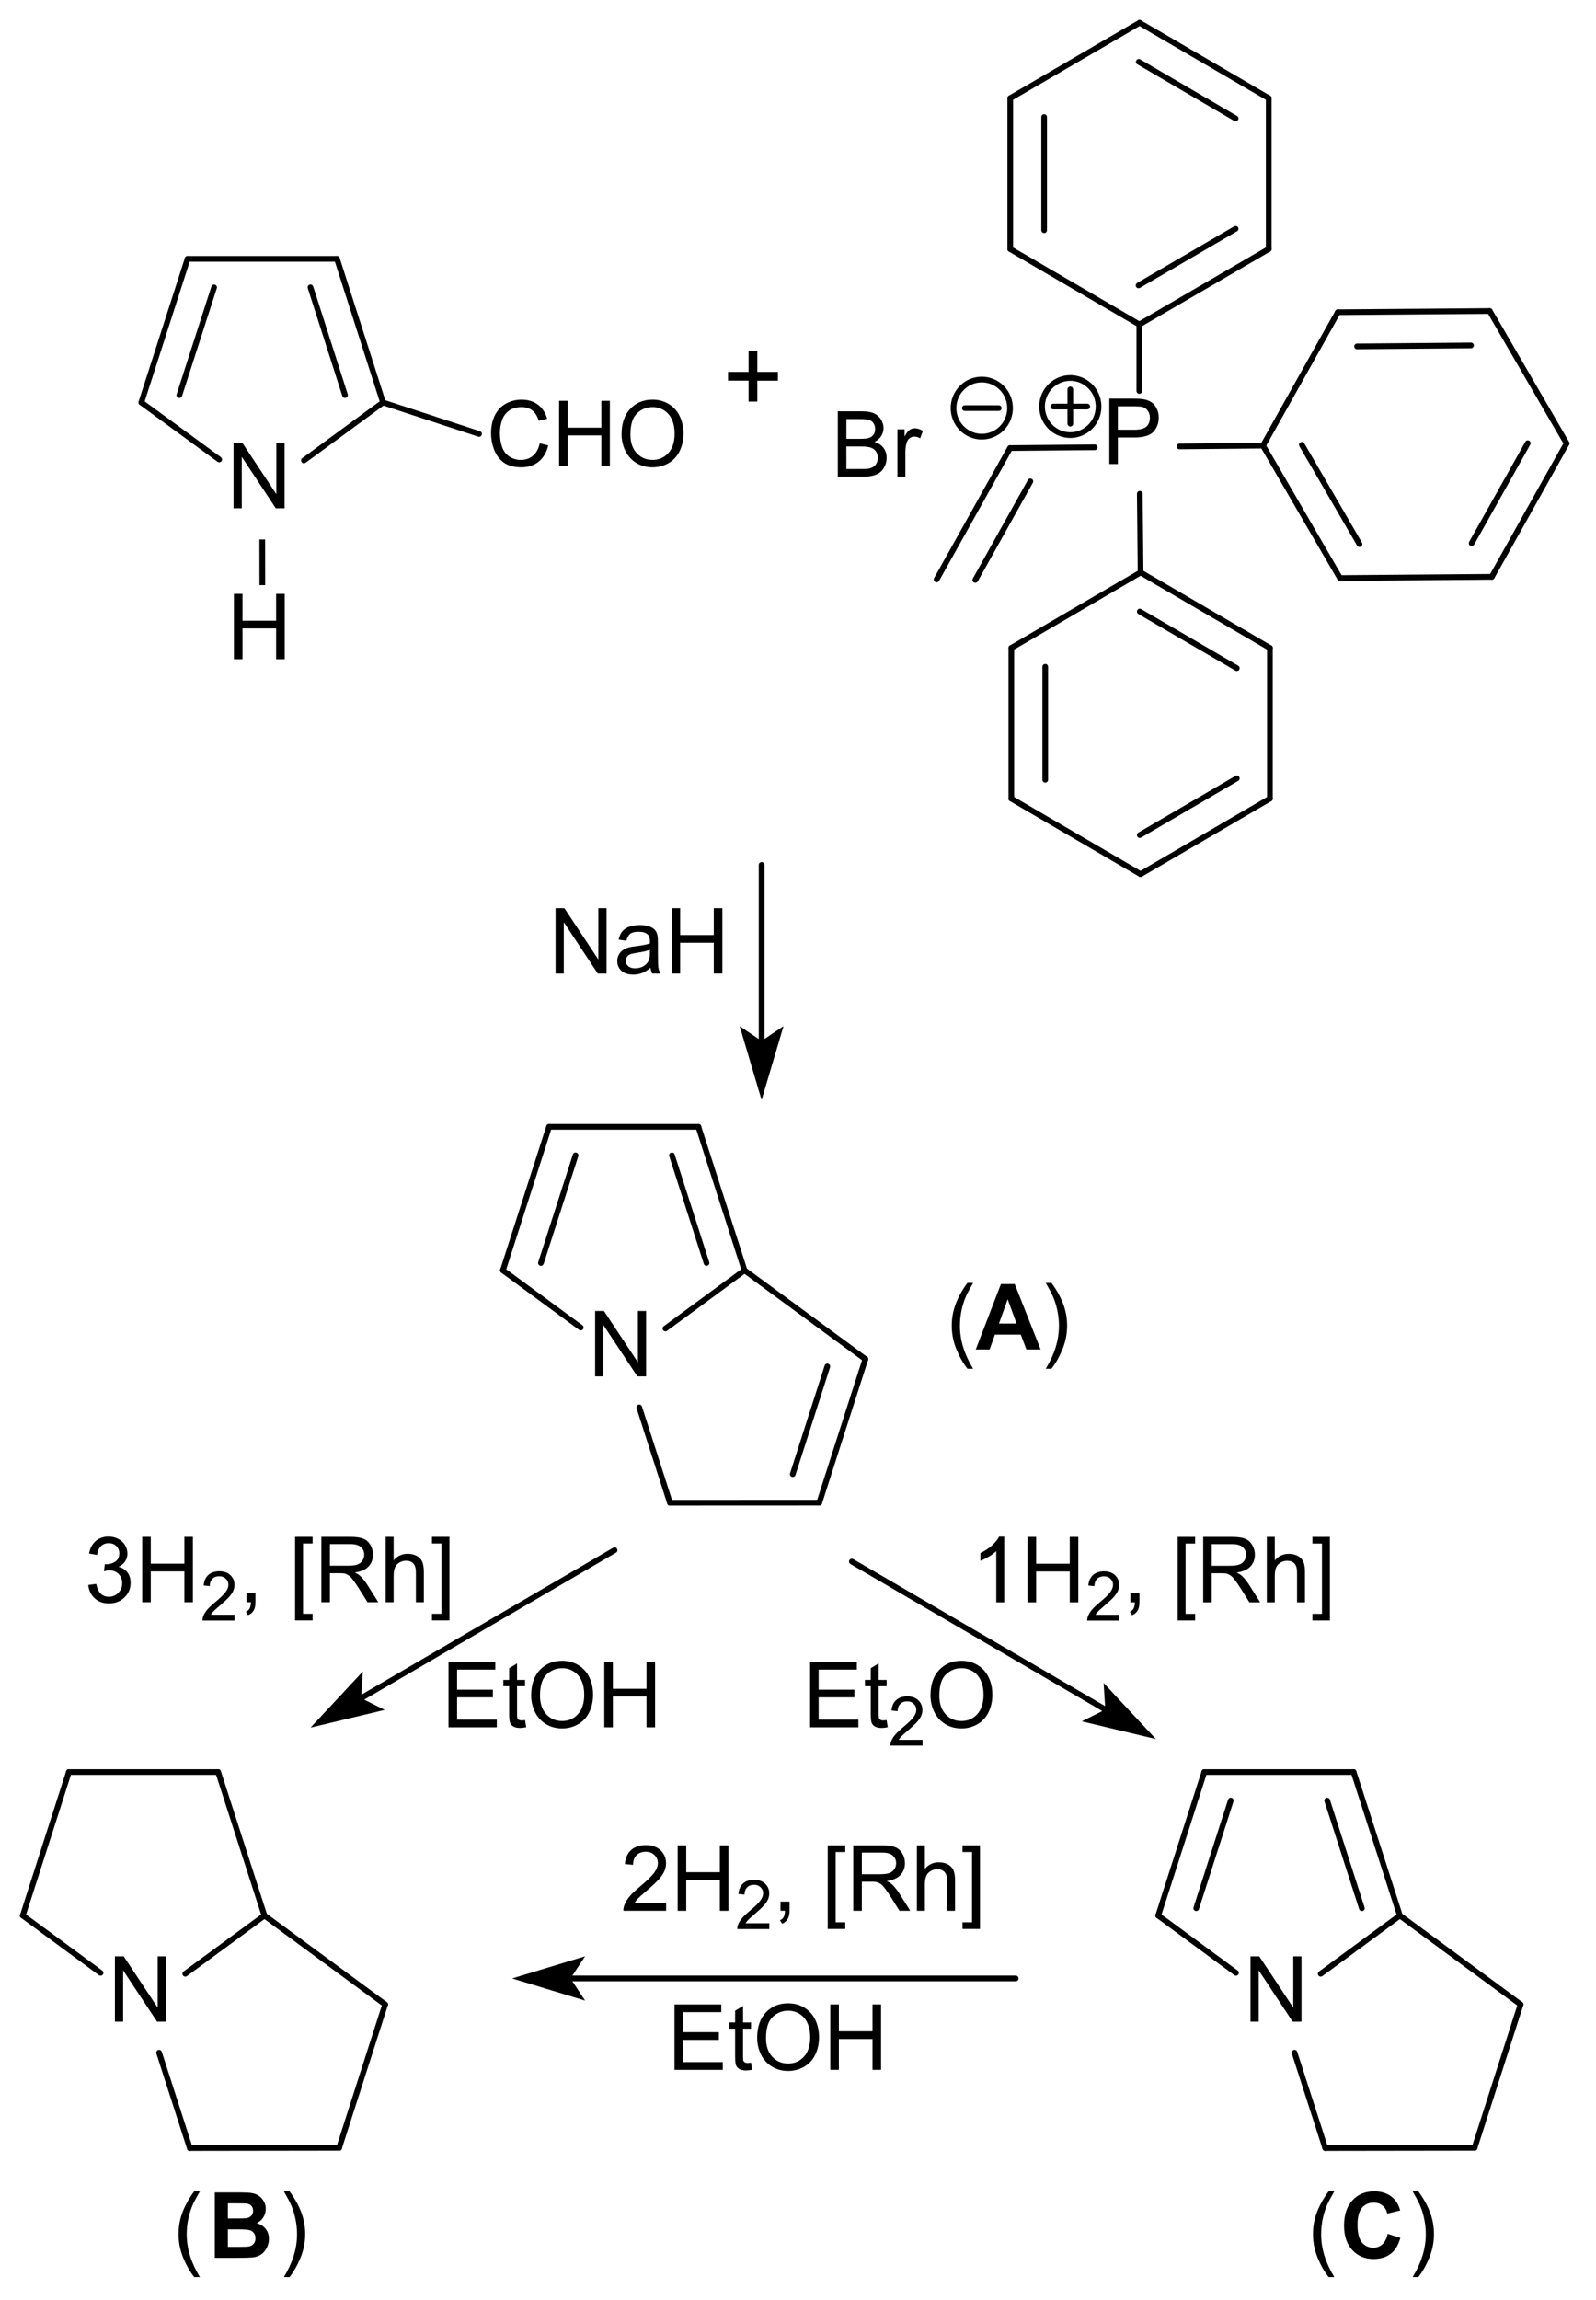 <?xml version="1.0" encoding="UTF-8" standalone="no"?>
<!-- Created with Inkscape (http://www.inkscape.org/) -->

<svg
   xmlns:dc="http://purl.org/dc/elements/1.1/"
   xmlns:cc="http://creativecommons.org/ns#"
   xmlns:rdf="http://www.w3.org/1999/02/22-rdf-syntax-ns#"
   xmlns:svg="http://www.w3.org/2000/svg"
   xmlns="http://www.w3.org/2000/svg"
   xmlns:sodipodi="http://sodipodi.sourceforge.net/DTD/sodipodi-0.dtd"
   xmlns:inkscape="http://www.inkscape.org/namespaces/inkscape"
   width="72.676mm"
   height="104.684mm"
   viewBox="0 0 72.676 104.684"
   version="1.1"
   id="svg8"
   inkscape:version="0.92.3 (2405546, 2018-03-11)"
   sodipodi:docname="Pyrrolizidin aus Pyrrol-2-aldehyd.svg">
  <defs
     id="defs2" />
  <sodipodi:namedview
     id="base"
     pagecolor="#ffffff"
     bordercolor="#666666"
     borderopacity="1.0"
     inkscape:pageopacity="0.0"
     inkscape:pageshadow="2"
     inkscape:zoom="1.754102"
     inkscape:cx="171.62634"
     inkscape:cy="200.18719"
     inkscape:document-units="mm"
     inkscape:current-layer="layer1"
     showgrid="false"
     fit-margin-top="0"
     fit-margin-left="0"
     fit-margin-right="0"
     fit-margin-bottom="0"
     inkscape:window-width="1920"
     inkscape:window-height="986"
     inkscape:window-x="-11"
     inkscape:window-y="-11"
     inkscape:window-maximized="1" />
  <g
     inkscape:label="Ebene 1"
     inkscape:groupmode="layer"
     id="layer1"
     transform="translate(-60.424,-75.325)">
    <path
       style="font-size:medium;font-family:Helvetica;stroke:#000000;stroke-width:0.259;stroke-linecap:round"
       d="m 77.865,93.643 4.373,1.432"
       id="line364"
       inkscape:connector-curvature="0" />
    <path
       style="font-size:medium;font-family:Helvetica;stroke:#000000;stroke-width:0.259;stroke-linecap:butt"
       d="m 72.367,99.878 0.003,2.079"
       id="line368"
       inkscape:connector-curvature="0" />
    <path
       style="font-size:medium;font-family:Helvetica;stroke:#000000;stroke-width:0.259;stroke-linecap:round"
       d="m 68.967,87.106 -2.107,6.536"
       id="line372"
       inkscape:connector-curvature="0" />
    <path
       style="font-size:medium;font-family:Helvetica;stroke:#000000;stroke-width:0.259;stroke-linecap:round"
       d="m 70.173,88.406 -1.582,4.902"
       id="line374"
       inkscape:connector-curvature="0" />
    <path
       style="font-size:medium;font-family:Helvetica;stroke:#000000;stroke-width:0.259;stroke-linecap:round"
       d="M 77.865,93.643 75.768,87.106"
       id="line378"
       inkscape:connector-curvature="0" />
    <path
       style="font-size:medium;font-family:Helvetica;stroke:#000000;stroke-width:0.259;stroke-linecap:round"
       d="M 76.133,93.305 74.562,88.403"
       id="line380"
       inkscape:connector-curvature="0" />
    <path
       style="font-size:medium;font-family:Helvetica;stroke:#000000;stroke-width:0.259;stroke-linecap:round"
       d="m 74.263,96.283 3.601,-2.641"
       id="line384"
       inkscape:connector-curvature="0" />
    <path
       style="font-size:medium;font-family:Helvetica;stroke:#000000;stroke-width:0.259;stroke-linecap:round"
       d="m 66.86,93.643 3.545,2.594"
       id="line388"
       inkscape:connector-curvature="0" />
    <path
       style="font-size:medium;font-family:Helvetica;stroke:#000000;stroke-width:0.259;stroke-linecap:round"
       d="M 75.768,87.106 H 68.967"
       id="line392"
       inkscape:connector-curvature="0" />
    <g
       aria-label="CHO"
       style="font-size:4.239px;font-family:helvetica;fill:#000000;stroke-width:0.265;stroke-linecap:round"
       id="text396"
       transform="matrix(0.971,0,0,0.981,2.665,2.341)">
      <path
         d="m 84.794,94.964 0.402,0.101 q -0.126,0.495 -0.455,0.755 -0.327,0.259 -0.801,0.259 -0.491,0 -0.799,-0.199 -0.306,-0.201 -0.468,-0.58 -0.159,-0.379 -0.159,-0.813 0,-0.474 0.18,-0.826 0.182,-0.354 0.515,-0.536 0.335,-0.184 0.737,-0.184 0.455,0 0.766,0.232 0.31,0.232 0.433,0.652 l -0.395,0.093 q -0.106,-0.331 -0.306,-0.482 -0.201,-0.151 -0.505,-0.151 -0.35,0 -0.586,0.168 -0.234,0.168 -0.329,0.451 -0.095,0.282 -0.095,0.582 0,0.387 0.112,0.677 0.114,0.288 0.352,0.431 0.238,0.143 0.515,0.143 0.337,0 0.571,-0.195 0.234,-0.195 0.317,-0.577 z"
         style="font-size:4.239px;font-family:helvetica;fill:#000000;stroke-width:0.265;stroke-linecap:round"
         id="path1151"
         inkscape:connector-curvature="0" />
      <path
         d="m 85.704,96.028 v -3.034 h 0.402 v 1.246 h 1.577 v -1.246 h 0.402 v 3.034 h -0.402 v -1.43 h -1.577 v 1.43 z"
         style="font-size:4.239px;font-family:helvetica;fill:#000000;stroke-width:0.265;stroke-linecap:round"
         id="path1153"
         inkscape:connector-curvature="0" />
      <path
         d="m 88.633,94.55 q 0,-0.755 0.406,-1.182 0.406,-0.428 1.047,-0.428 0.42,0 0.758,0.201 0.337,0.201 0.513,0.561 0.178,0.358 0.178,0.813 0,0.462 -0.186,0.826 -0.186,0.364 -0.528,0.553 -0.342,0.186 -0.737,0.186 -0.428,0 -0.766,-0.207 -0.337,-0.207 -0.511,-0.565 -0.174,-0.358 -0.174,-0.758 z m 0.414,0.006 q 0,0.549 0.294,0.865 0.296,0.315 0.741,0.315 0.453,0 0.745,-0.319 0.294,-0.319 0.294,-0.905 0,-0.371 -0.126,-0.646 -0.124,-0.277 -0.366,-0.428 -0.24,-0.153 -0.54,-0.153 -0.426,0 -0.735,0.294 -0.306,0.292 -0.306,0.977 z"
         style="font-size:4.239px;font-family:helvetica;fill:#000000;stroke-width:0.265;stroke-linecap:round"
         id="path1155"
         inkscape:connector-curvature="0" />
    </g>
    <g
       aria-label="N"
       style="font-size:4.239px;font-family:helvetica;fill:#000000;stroke-width:0.265;stroke-linecap:round"
       id="text398"
       transform="matrix(0.971,0,0,0.981,2.665,2.341)">
      <path
         d="m 70.437,97.978 v -3.034 h 0.412 l 1.594,2.382 v -2.382 h 0.385 v 3.034 h -0.412 l -1.594,-2.384 v 2.384 z"
         style="font-size:4.239px;font-family:helvetica;fill:#000000;stroke-width:0.265;stroke-linecap:round"
         id="path1158"
         inkscape:connector-curvature="0" />
    </g>
    <g
       aria-label="H"
       style="font-size:4.239px;font-family:helvetica;fill:#000000;stroke-width:0.265;stroke-linecap:round"
       id="text400"
       transform="matrix(0.971,0,0,0.981,2.665,2.341)">
      <path
         d="m 70.454,104.983 v -3.034 h 0.402 v 1.246 h 1.577 v -1.246 h 0.402 v 3.034 h -0.402 v -1.43 h -1.577 v 1.43 z"
         style="font-size:4.239px;font-family:helvetica;fill:#000000;stroke-width:0.265;stroke-linecap:round"
         id="path1161"
         inkscape:connector-curvature="0" />
    </g>
    <g
       aria-label="+"
       style="font-size:4.946px;font-family:helvetica;fill:#000000;stroke-width:0.265;stroke-linecap:round"
       id="text402"
       transform="matrix(0.971,0,0,0.981,2.665,2.341)">
      <path
         d="M 94.589,93.029 V 92.058 H 93.625 V 91.653 h 0.964 v -0.964 h 0.411 V 91.653 h 0.964 v 0.406 h -0.964 v 0.971 z"
         style="font-size:4.946px;font-family:helvetica;fill:#000000;stroke-width:0.265;stroke-linecap:round"
         id="path1164"
         inkscape:connector-curvature="0" />
    </g>
    <path
       style="font-size:medium;font-family:Helvetica;fill:none;stroke:#000000;stroke-width:0.259;stroke-linecap:round"
       d="m 95.104,114.692 v 8.166"
       id="polyline404"
       inkscape:connector-curvature="0" />
    <path
       style="font-size:medium;font-family:Helvetica;fill:#000000;fill-rule:evenodd;stroke:#000000;stroke-width:0.259;stroke-linecap:round"
       d="m 95.104,122.858 -0.772,-0.52 0.772,2.599 0.772,-2.599 z"
       id="polygon406"
       inkscape:connector-curvature="0" />
    <path
       style="font-size:medium;font-family:Helvetica;stroke:#000000;stroke-width:0.259;stroke-linecap:round"
       d="m 121.345,89.536 6.917,-0.055"
       id="line408"
       inkscape:connector-curvature="0" />
    <path
       style="font-size:medium;font-family:Helvetica;stroke:#000000;stroke-width:0.259;stroke-linecap:round"
       d="m 122.219,91.091 5.188,-0.044"
       id="line410"
       inkscape:connector-curvature="0" />
    <path
       style="font-size:medium;font-family:Helvetica;stroke:#000000;stroke-width:0.259;stroke-linecap:round"
       d="m 128.357,101.578 3.406,-6.071"
       id="line414"
       inkscape:connector-curvature="0" />
    <path
       style="font-size:medium;font-family:Helvetica;stroke:#000000;stroke-width:0.259;stroke-linecap:round"
       d="m 127.438,100.049 2.557,-4.553"
       id="line416"
       inkscape:connector-curvature="0" />
    <path
       style="font-size:medium;font-family:Helvetica;stroke:#000000;stroke-width:0.259;stroke-linecap:round"
       d="m 121.44,101.635 -3.503,-6.027"
       id="line420"
       inkscape:connector-curvature="0" />
    <path
       style="font-size:medium;font-family:Helvetica;stroke:#000000;stroke-width:0.259;stroke-linecap:round"
       d="m 122.332,100.091 -2.626,-4.52"
       id="line422"
       inkscape:connector-curvature="0" />
    <path
       style="font-size:medium;font-family:Helvetica;stroke:#000000;stroke-width:0.259;stroke-linecap:round"
       d="M 106.476,104.816 112.362,101.38"
       id="line426"
       inkscape:connector-curvature="0" />
    <path
       style="font-size:medium;font-family:Helvetica;stroke:#000000;stroke-width:0.259;stroke-linecap:round"
       d="m 106.476,104.816 v 6.859"
       id="line430"
       inkscape:connector-curvature="0" />
    <path
       style="font-size:medium;font-family:Helvetica;stroke:#000000;stroke-width:0.259;stroke-linecap:round"
       d="m 108.02,105.674 v 5.143"
       id="line432"
       inkscape:connector-curvature="0" />
    <path
       style="font-size:medium;font-family:Helvetica;stroke:#000000;stroke-width:0.259;stroke-linecap:round"
       d="m 131.762,95.506 -3.501,-6.024"
       id="line436"
       inkscape:connector-curvature="0" />
    <path
       style="font-size:medium;font-family:Helvetica;stroke:#000000;stroke-width:0.259;stroke-linecap:round"
       d="m 106.476,111.675 5.885,3.436"
       id="line440"
       inkscape:connector-curvature="0" />
    <path
       style="font-size:medium;font-family:Helvetica;stroke:#000000;stroke-width:0.259;stroke-linecap:round"
       d="m 106.417,95.719 -3.344,5.98"
       id="line444"
       inkscape:connector-curvature="0" />
    <path
       style="font-size:medium;font-family:Helvetica;stroke:#000000;stroke-width:0.259;stroke-linecap:round"
       d="m 107.343,97.235 -2.508,4.486"
       id="line446"
       inkscape:connector-curvature="0" />
    <path
       style="font-size:medium;font-family:Helvetica;stroke:#000000;stroke-width:0.259;stroke-linecap:round"
       d="m 118.25,104.816 v 6.859"
       id="line450"
       inkscape:connector-curvature="0" />
    <path
       style="font-size:medium;font-family:Helvetica;stroke:#000000;stroke-width:0.259;stroke-linecap:round"
       d="m 118.25,111.675 -5.888,3.436"
       id="line454"
       inkscape:connector-curvature="0" />
    <path
       style="font-size:medium;font-family:Helvetica;stroke:#000000;stroke-width:0.259;stroke-linecap:round"
       d="m 116.743,110.754 -4.417,2.578"
       id="line456"
       inkscape:connector-curvature="0" />
    <path
       style="font-size:medium;font-family:Helvetica;stroke:#000000;stroke-width:0.259;stroke-linecap:round"
       d="m 112.362,101.38 5.888,3.436"
       id="line460"
       inkscape:connector-curvature="0" />
    <path
       style="font-size:medium;font-family:Helvetica;stroke:#000000;stroke-width:0.259;stroke-linecap:round"
       d="m 112.326,103.16 4.417,2.576"
       id="line462"
       inkscape:connector-curvature="0" />
    <path
       style="font-size:medium;font-family:Helvetica;stroke:#000000;stroke-width:0.259;stroke-linecap:round"
       d="m 117.936,95.608 3.408,-6.071"
       id="line466"
       inkscape:connector-curvature="0" />
    <path
       style="font-size:medium;font-family:Helvetica;stroke:#000000;stroke-width:0.259;stroke-linecap:round"
       d="m 118.196,79.793 -5.88,-3.431"
       id="line470"
       inkscape:connector-curvature="0" />
    <path
       style="font-size:medium;font-family:Helvetica;stroke:#000000;stroke-width:0.259;stroke-linecap:round"
       d="m 116.689,80.716 -4.409,-2.576"
       id="line472"
       inkscape:connector-curvature="0" />
    <path
       style="font-size:medium;font-family:Helvetica;stroke:#000000;stroke-width:0.259;stroke-linecap:round"
       d="m 118.196,86.662 -5.891,3.431"
       id="line476"
       inkscape:connector-curvature="0" />
    <path
       style="font-size:medium;font-family:Helvetica;stroke:#000000;stroke-width:0.259;stroke-linecap:round"
       d="m 116.689,85.739 -4.419,2.576"
       id="line478"
       inkscape:connector-curvature="0" />
    <path
       style="font-size:medium;font-family:Helvetica;stroke:#000000;stroke-width:0.259;stroke-linecap:round"
       d="m 112.316,76.362 -5.888,3.431"
       id="line482"
       inkscape:connector-curvature="0" />
    <path
       style="font-size:medium;font-family:Helvetica;stroke:#000000;stroke-width:0.259;stroke-linecap:round"
       d="m 118.196,79.793 v 6.869"
       id="line486"
       inkscape:connector-curvature="0" />
    <path
       style="font-size:medium;font-family:Helvetica;stroke:#000000;stroke-width:0.259;stroke-linecap:round"
       d="M 112.305,93.12 V 90.093"
       id="line490"
       inkscape:connector-curvature="0" />
    <path
       style="font-size:medium;font-family:Helvetica;stroke:#000000;stroke-width:0.259;stroke-linecap:round"
       d="m 114.134,95.644 3.802,-0.036"
       id="line494"
       inkscape:connector-curvature="0" />
    <path
       style="font-size:medium;font-family:Helvetica;stroke:#000000;stroke-width:0.259;stroke-linecap:round"
       d="m 112.305,90.093 -5.878,-3.431"
       id="line498"
       inkscape:connector-curvature="0" />
    <path
       style="font-size:medium;font-family:Helvetica;stroke:#000000;stroke-width:0.259;stroke-linecap:round"
       d="M 106.428,86.662 V 79.793"
       id="line502"
       inkscape:connector-curvature="0" />
    <path
       style="font-size:medium;font-family:Helvetica;stroke:#000000;stroke-width:0.259;stroke-linecap:round"
       d="M 107.971,85.804 V 80.651"
       id="line504"
       inkscape:connector-curvature="0" />
    <path
       style="font-size:medium;font-family:Helvetica;stroke:#000000;stroke-width:0.259;stroke-linecap:round"
       d="m 112.326,97.799 0.036,3.581"
       id="line508"
       inkscape:connector-curvature="0" />
    <path
       style="font-size:medium;font-family:Helvetica;stroke:#000000;stroke-width:0.259;stroke-linecap:round"
       d="m 128.357,101.578 -6.917,0.057"
       id="line512"
       inkscape:connector-curvature="0" />
    <path
       style="font-size:medium;font-family:Helvetica;stroke:#000000;stroke-width:0.259;stroke-linecap:round"
       d="m 106.417,95.719 3.858,-0.036"
       id="line516"
       inkscape:connector-curvature="0" />
    <g
       aria-label="P"
       style="font-size:4.239px;font-family:helvetica;fill:#000000;stroke-width:0.265;stroke-linecap:round"
       id="text520"
       transform="matrix(0.971,0,0,0.981,2.665,2.341)">
      <path
         d="m 111.507,95.927 v -3.034 h 1.145 q 0.302,0 0.462,0.029 0.224,0.037 0.375,0.143 0.151,0.103 0.242,0.292 0.093,0.188 0.093,0.414 0,0.387 -0.246,0.656 -0.246,0.267 -0.89,0.267 h -0.778 v 1.234 z m 0.402,-1.592 h 0.784 q 0.389,0 0.553,-0.145 0.164,-0.145 0.164,-0.408 0,-0.19 -0.097,-0.325 -0.095,-0.137 -0.253,-0.18 -0.101,-0.027 -0.375,-0.027 h -0.776 z"
         style="font-size:4.239px;font-family:helvetica;fill:#000000;stroke-width:0.265;stroke-linecap:round"
         id="path1202"
         inkscape:connector-curvature="0" />
    </g>
    <path
       style="font-size:medium;font-family:Helvetica;fill:none;stroke:#000000;stroke-width:0.259;stroke-linecap:round"
       d="m 110.448,93.829 a 1.286,1.299 0 0 1 -1.286,1.299 1.286,1.299 0 0 1 -1.286,-1.299 1.286,1.299 0 0 1 1.286,-1.299 1.286,1.299 0 0 1 1.286,1.299 z"
       id="ellipse522"
       inkscape:connector-curvature="0" />
    <path
       style="font-size:medium;font-family:Helvetica;fill:#000000;stroke:#000000;stroke-width:0.259;stroke-linecap:round"
       d="m 108.39,93.829 h 1.543"
       id="line524"
       inkscape:connector-curvature="0" />
    <path
       style="font-size:medium;font-family:Helvetica;fill:#000000;stroke:#000000;stroke-width:0.259;stroke-linecap:round"
       d="m 109.162,93.049 v 1.559"
       id="line526"
       inkscape:connector-curvature="0" />
    <g
       aria-label="Br"
       style="font-size:4.239px;font-family:helvetica;fill:#000000;stroke-width:0.265;stroke-linecap:round"
       id="text530"
       transform="matrix(0.971,0,0,0.981,2.665,2.341)">
      <path
         d="m 98.774,96.516 v -3.034 h 1.138 q 0.348,0 0.557,0.093 0.211,0.091 0.329,0.284 0.12,0.19 0.12,0.399 0,0.195 -0.106,0.366 -0.106,0.172 -0.319,0.277 0.275,0.081 0.422,0.275 0.149,0.195 0.149,0.46 0,0.213 -0.091,0.397 -0.089,0.182 -0.221,0.282 -0.132,0.099 -0.333,0.151 -0.199,0.05 -0.488,0.05 z m 0.402,-1.759 h 0.656 q 0.267,0 0.383,-0.035 0.153,-0.046 0.23,-0.151 0.079,-0.106 0.079,-0.265 0,-0.151 -0.072,-0.265 -0.072,-0.116 -0.207,-0.157 -0.135,-0.043 -0.462,-0.043 h -0.606 z m 0,1.401 h 0.755 q 0.195,0 0.273,-0.014 0.139,-0.025 0.232,-0.083 0.093,-0.058 0.153,-0.168 0.06,-0.112 0.06,-0.257 0,-0.17 -0.087,-0.294 -0.087,-0.126 -0.242,-0.176 -0.153,-0.052 -0.443,-0.052 h -0.702 z"
         style="font-size:4.239px;font-family:helvetica;fill:#000000;stroke-width:0.265;stroke-linecap:round"
         id="path1208"
         inkscape:connector-curvature="0" />
      <path
         d="m 101.57,96.516 v -2.198 h 0.335 v 0.333 q 0.128,-0.234 0.236,-0.308 0.11,-0.075 0.24,-0.075 0.188,0 0.383,0.12 l -0.128,0.346 q -0.137,-0.081 -0.273,-0.081 -0.122,0 -0.219,0.075 -0.097,0.072 -0.139,0.203 -0.062,0.199 -0.062,0.435 v 1.151 z"
         style="font-size:4.239px;font-family:helvetica;fill:#000000;stroke-width:0.265;stroke-linecap:round"
         id="path1210"
         inkscape:connector-curvature="0" />
    </g>
    <path
       style="font-size:medium;font-family:Helvetica;fill:none;stroke:#000000;stroke-width:0.259;stroke-linecap:round"
       d="m 106.417,93.9 a 1.286,1.299 0 0 1 -1.286,1.299 1.286,1.299 0 0 1 -1.286,-1.299 1.286,1.299 0 0 1 1.286,-1.299 1.286,1.299 0 0 1 1.286,1.299 z"
       id="ellipse532"
       inkscape:connector-curvature="0" />
    <path
       style="font-size:medium;font-family:Helvetica;fill:#000000;stroke:#000000;stroke-width:0.259;stroke-linecap:round"
       d="m 104.359,93.9 h 1.543"
       id="line534"
       inkscape:connector-curvature="0" />
    <g
       aria-label="NaH"
       style="font-size:4.239px;font-family:helvetica;fill:#000000;stroke-width:0.265;stroke-linecap:round"
       id="text538"
       transform="matrix(0.971,0,0,0.981,2.665,2.341)">
      <path
         d="m 85.539,119.566 v -3.034 h 0.412 l 1.594,2.382 v -2.382 h 0.385 v 3.034 h -0.412 l -1.594,-2.384 v 2.384 z"
         style="font-size:4.239px;font-family:helvetica;fill:#000000;stroke-width:0.265;stroke-linecap:round"
         id="path1215"
         inkscape:connector-curvature="0" />
      <path
         d="m 89.993,119.294 q -0.207,0.176 -0.399,0.248 -0.19,0.072 -0.41,0.072 -0.362,0 -0.557,-0.176 -0.195,-0.178 -0.195,-0.453 0,-0.161 0.072,-0.294 0.075,-0.135 0.192,-0.215 0.12,-0.081 0.269,-0.122 0.11,-0.029 0.331,-0.056 0.451,-0.054 0.664,-0.128 0.002,-0.077 0.002,-0.097 0,-0.228 -0.106,-0.321 -0.143,-0.126 -0.424,-0.126 -0.263,0 -0.389,0.093 -0.124,0.091 -0.184,0.325 l -0.364,-0.05 q 0.05,-0.234 0.164,-0.377 0.114,-0.145 0.329,-0.221 0.215,-0.079 0.499,-0.079 0.282,0 0.457,0.066 0.176,0.066 0.259,0.168 0.083,0.099 0.116,0.253 0.019,0.095 0.019,0.344 v 0.497 q 0,0.52 0.023,0.658 0.025,0.137 0.095,0.263 h -0.389 q -0.058,-0.116 -0.075,-0.271 z m -0.031,-0.832 q -0.203,0.083 -0.609,0.141 -0.23,0.033 -0.325,0.074 -0.095,0.041 -0.147,0.122 -0.052,0.079 -0.052,0.176 0,0.149 0.112,0.248 0.114,0.099 0.331,0.099 0.215,0 0.383,-0.093 0.168,-0.095 0.246,-0.259 0.06,-0.126 0.06,-0.373 z"
         style="font-size:4.239px;font-family:helvetica;fill:#000000;stroke-width:0.265;stroke-linecap:round"
         id="path1217"
         inkscape:connector-curvature="0" />
      <path
         d="m 90.979,119.566 v -3.034 h 0.402 v 1.246 h 1.577 v -1.246 h 0.402 v 3.034 h -0.402 v -1.43 H 91.38 v 1.43 z"
         style="font-size:4.239px;font-family:helvetica;fill:#000000;stroke-width:0.265;stroke-linecap:round"
         id="path1219"
         inkscape:connector-curvature="0" />
    </g>
    <path
       style="font-size:medium;font-family:Helvetica;stroke:#000000;stroke-width:0.259;stroke-linecap:round"
       d="m 97.731,143.717 2.099,-6.534"
       id="line540"
       inkscape:connector-curvature="0" />
    <path
       style="font-size:medium;font-family:Helvetica;stroke:#000000;stroke-width:0.259;stroke-linecap:round"
       d="m 96.524,142.418 1.574,-4.899"
       id="line542"
       inkscape:connector-curvature="0" />
    <path
       style="font-size:medium;font-family:Helvetica;stroke:#000000;stroke-width:0.259;stroke-linecap:round"
       d="m 90.929,143.72 6.801,-0.003"
       id="line546"
       inkscape:connector-curvature="0" />
    <path
       style="font-size:medium;font-family:Helvetica;stroke:#000000;stroke-width:0.259;stroke-linecap:round"
       d="M 92.226,126.611 H 85.427"
       id="line550"
       inkscape:connector-curvature="0" />
    <path
       style="font-size:medium;font-family:Helvetica;stroke:#000000;stroke-width:0.259;stroke-linecap:round"
       d="m 89.533,139.382 1.397,4.338"
       id="line554"
       inkscape:connector-curvature="0" />
    <path
       style="font-size:medium;font-family:Helvetica;stroke:#000000;stroke-width:0.259;stroke-linecap:round"
       d="M 94.327,133.145 92.226,126.611"
       id="line558"
       inkscape:connector-curvature="0" />
    <path
       style="font-size:medium;font-family:Helvetica;stroke:#000000;stroke-width:0.259;stroke-linecap:round"
       d="m 92.596,132.809 -1.574,-4.899"
       id="line560"
       inkscape:connector-curvature="0" />
    <path
       style="font-size:medium;font-family:Helvetica;stroke:#000000;stroke-width:0.259;stroke-linecap:round"
       d="m 99.83,137.183 -5.502,-4.039"
       id="line564"
       inkscape:connector-curvature="0" />
    <path
       style="font-size:medium;font-family:Helvetica;stroke:#000000;stroke-width:0.259;stroke-linecap:round"
       d="m 83.326,133.145 3.542,2.602"
       id="line568"
       inkscape:connector-curvature="0" />
    <path
       style="font-size:medium;font-family:Helvetica;stroke:#000000;stroke-width:0.259;stroke-linecap:round"
       d="m 85.427,126.611 -2.102,6.534"
       id="line572"
       inkscape:connector-curvature="0" />
    <path
       style="font-size:medium;font-family:Helvetica;stroke:#000000;stroke-width:0.259;stroke-linecap:round"
       d="m 86.634,127.91 -1.577,4.899"
       id="line574"
       inkscape:connector-curvature="0" />
    <path
       style="font-size:medium;font-family:Helvetica;stroke:#000000;stroke-width:0.259;stroke-linecap:round"
       d="m 90.726,135.79 3.601,-2.646"
       id="line578"
       inkscape:connector-curvature="0" />
    <g
       aria-label="N"
       style="font-size:4.239px;font-family:helvetica;fill:#000000;stroke-width:0.265;stroke-linecap:round"
       id="text582"
       transform="matrix(0.971,0,0,0.981,2.665,2.341)">
      <path
         d="m 87.394,138.255 v -3.034 h 0.412 l 1.594,2.382 v -2.382 h 0.385 v 3.034 h -0.412 l -1.594,-2.384 v 2.384 z"
         style="font-size:4.239px;font-family:helvetica;fill:#000000;stroke-width:0.265;stroke-linecap:round"
         id="path1234"
         inkscape:connector-curvature="0" />
    </g>
    <path
       style="font-size:medium;font-family:Helvetica;fill:none;stroke:#000000;stroke-width:0.259;stroke-linecap:round"
       d="m 88.411,145.88 -11.676,6.812"
       id="polyline584"
       inkscape:connector-curvature="0" />
    <path
       style="font-size:medium;font-family:Helvetica;fill:#000000;fill-rule:evenodd;stroke:#000000;stroke-width:0.259;stroke-linecap:round"
       d="m 76.735,152.691 0.059,-0.936 -1.842,1.975 2.613,-0.624 z"
       id="polygon586"
       inkscape:connector-curvature="0" />
    <path
       style="font-size:medium;font-family:Helvetica;fill:none;stroke:#000000;stroke-width:0.259;stroke-linecap:round"
       d="m 99.215,146.399 11.676,6.812"
       id="polyline588"
       inkscape:connector-curvature="0" />
    <path
       style="font-size:medium;font-family:Helvetica;fill:#000000;fill-rule:evenodd;stroke:#000000;stroke-width:0.259;stroke-linecap:round"
       d="m 110.891,153.211 -0.831,0.416 2.613,0.624 -1.842,-1.975 z"
       id="polygon590"
       inkscape:connector-curvature="0" />
    <path
       style="font-size:medium;font-family:Helvetica;stroke:#000000;stroke-width:0.259;stroke-linecap:round"
       d="m 69.067,173.091 6.799,-0.01"
       id="line592"
       inkscape:connector-curvature="0" />
    <path
       style="font-size:medium;font-family:Helvetica;stroke:#000000;stroke-width:0.259;stroke-linecap:round"
       d="m 75.866,173.08 2.096,-6.526"
       id="line596"
       inkscape:connector-curvature="0" />
    <path
       style="font-size:medium;font-family:Helvetica;stroke:#000000;stroke-width:0.259;stroke-linecap:round"
       d="M 70.358,155.977 H 63.56"
       id="line600"
       inkscape:connector-curvature="0" />
    <path
       style="font-size:medium;font-family:Helvetica;stroke:#000000;stroke-width:0.259;stroke-linecap:round"
       d="m 63.56,155.977 -2.099,6.534"
       id="line604"
       inkscape:connector-curvature="0" />
    <path
       style="font-size:medium;font-family:Helvetica;stroke:#000000;stroke-width:0.259;stroke-linecap:round"
       d="M 72.465,162.51 70.358,155.977"
       id="line608"
       inkscape:connector-curvature="0" />
    <path
       style="font-size:medium;font-family:Helvetica;stroke:#000000;stroke-width:0.259;stroke-linecap:round"
       d="m 77.962,166.554 -5.497,-4.044"
       id="line612"
       inkscape:connector-curvature="0" />
    <path
       style="font-size:medium;font-family:Helvetica;stroke:#000000;stroke-width:0.259;stroke-linecap:round"
       d="m 67.668,168.751 1.399,4.34"
       id="line616"
       inkscape:connector-curvature="0" />
    <path
       style="font-size:medium;font-family:Helvetica;stroke:#000000;stroke-width:0.259;stroke-linecap:round"
       d="m 61.461,162.51 3.542,2.607"
       id="line620"
       inkscape:connector-curvature="0" />
    <path
       style="font-size:medium;font-family:Helvetica;stroke:#000000;stroke-width:0.259;stroke-linecap:round"
       d="m 68.861,165.159 3.604,-2.648"
       id="line624"
       inkscape:connector-curvature="0" />
    <g
       aria-label="N"
       style="font-size:4.239px;font-family:helvetica;fill:#000000;stroke-width:0.265;stroke-linecap:round"
       id="text628"
       transform="matrix(0.971,0,0,0.981,2.665,2.341)">
      <path
         d="m 64.873,168.196 v -3.034 h 0.412 l 1.594,2.382 v -2.382 h 0.385 v 3.034 h -0.412 l -1.594,-2.384 v 2.384 z"
         style="font-size:4.239px;font-family:helvetica;fill:#000000;stroke-width:0.265;stroke-linecap:round"
         id="path1250"
         inkscape:connector-curvature="0" />
    </g>
    <path
       style="font-size:medium;font-family:Helvetica;stroke:#000000;stroke-width:0.259;stroke-linecap:round"
       d="m 120.771,173.091 6.799,-0.01"
       id="line630"
       inkscape:connector-curvature="0" />
    <path
       style="font-size:medium;font-family:Helvetica;stroke:#000000;stroke-width:0.259;stroke-linecap:round"
       d="m 122.062,155.977 h -6.799"
       id="line634"
       inkscape:connector-curvature="0" />
    <path
       style="font-size:medium;font-family:Helvetica;stroke:#000000;stroke-width:0.259;stroke-linecap:round"
       d="m 124.169,162.51 -2.107,-6.534"
       id="line638"
       inkscape:connector-curvature="0" />
    <path
       style="font-size:medium;font-family:Helvetica;stroke:#000000;stroke-width:0.259;stroke-linecap:round"
       d="m 122.438,162.178 -1.579,-4.902"
       id="line640"
       inkscape:connector-curvature="0" />
    <path
       style="font-size:medium;font-family:Helvetica;stroke:#000000;stroke-width:0.259;stroke-linecap:round"
       d="m 113.165,162.51 3.542,2.607"
       id="line644"
       inkscape:connector-curvature="0" />
    <path
       style="font-size:medium;font-family:Helvetica;stroke:#000000;stroke-width:0.259;stroke-linecap:round"
       d="m 119.372,168.751 1.399,4.34"
       id="line648"
       inkscape:connector-curvature="0" />
    <path
       style="font-size:medium;font-family:Helvetica;stroke:#000000;stroke-width:0.259;stroke-linecap:round"
       d="m 127.57,173.08 2.096,-6.526"
       id="line652"
       inkscape:connector-curvature="0" />
    <path
       style="font-size:medium;font-family:Helvetica;stroke:#000000;stroke-width:0.259;stroke-linecap:round"
       d="m 129.666,166.554 -5.497,-4.044"
       id="line656"
       inkscape:connector-curvature="0" />
    <path
       style="font-size:medium;font-family:Helvetica;stroke:#000000;stroke-width:0.259;stroke-linecap:round"
       d="m 115.264,155.977 -2.099,6.534"
       id="line660"
       inkscape:connector-curvature="0" />
    <path
       style="font-size:medium;font-family:Helvetica;stroke:#000000;stroke-width:0.259;stroke-linecap:round"
       d="m 116.47,157.273 -1.574,4.902"
       id="line662"
       inkscape:connector-curvature="0" />
    <path
       style="font-size:medium;font-family:Helvetica;stroke:#000000;stroke-width:0.259;stroke-linecap:round"
       d="m 120.565,165.159 3.604,-2.648"
       id="line666"
       inkscape:connector-curvature="0" />
    <g
       aria-label="N"
       style="font-size:4.239px;font-family:helvetica;fill:#000000;stroke-width:0.265;stroke-linecap:round"
       id="text670"
       transform="matrix(0.971,0,0,0.981,2.665,2.341)">
      <path
         d="m 118.127,168.196 v -3.034 h 0.412 l 1.594,2.382 v -2.382 h 0.385 v 3.034 h -0.412 l -1.594,-2.384 v 2.384 z"
         style="font-size:4.239px;font-family:helvetica;fill:#000000;stroke-width:0.265;stroke-linecap:round"
         id="path1264"
         inkscape:connector-curvature="0" />
    </g>
    <path
       style="font-size:medium;font-family:Helvetica;fill:none;stroke:#000000;stroke-width:0.259;stroke-linecap:round"
       d="M 106.675,165.372 H 86.248"
       id="polyline672"
       inkscape:connector-curvature="0" />
    <path
       style="font-size:medium;font-family:Helvetica;fill:#000000;fill-rule:evenodd;stroke:#000000;stroke-width:0.259;stroke-linecap:round"
       d="m 86.248,165.372 0.514,-0.78 -2.572,0.78 2.572,0.78 z"
       id="polygon674"
       inkscape:connector-curvature="0" />
    <g
       aria-label="3H2, [Rh]"
       transform="matrix(0.257,0,0,0.26,22.817,69.21)"
       style="font-size:16px;font-family:helvetica;fill:#000000;stroke-linecap:round"
       id="text678">
      <path
         d="m 161.972,300.977 1.406,-0.188 q 0.242,1.195 0.82,1.727 0.586,0.523 1.422,0.523 0.992,0 1.672,-0.688 0.688,-0.688 0.688,-1.703 0,-0.969 -0.633,-1.594 -0.633,-0.633 -1.609,-0.633 -0.398,0 -0.992,0.156 l 0.156,-1.234 q 0.141,0.016 0.227,0.016 0.898,0 1.617,-0.469 0.719,-0.469 0.719,-1.445 0,-0.773 -0.523,-1.281 -0.523,-0.508 -1.352,-0.508 -0.82,0 -1.367,0.516 -0.547,0.516 -0.703,1.547 l -1.406,-0.25 q 0.258,-1.414 1.172,-2.188 0.914,-0.781 2.273,-0.781 0.938,0 1.727,0.406 0.789,0.398 1.203,1.094 0.422,0.695 0.422,1.477 0,0.742 -0.398,1.352 -0.398,0.609 -1.18,0.969 1.016,0.234 1.578,0.977 0.562,0.734 0.562,1.844 0,1.5 -1.094,2.547 -1.094,1.039 -2.766,1.039 -1.508,0 -2.508,-0.898 -0.992,-0.898 -1.133,-2.328 z"
         style="font-size:16px;font-family:helvetica;fill:#000000;stroke-linecap:round"
         id="path1269"
         inkscape:connector-curvature="0" />
      <path
         d="m 171.529,304 v -11.453 h 1.516 V 297.25 h 5.953 v -4.703 h 1.516 V 304 h -1.516 v -5.398 h -5.953 V 304 Z"
         style="font-size:16px;font-family:helvetica;fill:#000000;stroke-linecap:round"
         id="path1271"
         inkscape:connector-curvature="0" />
      <path
         d="M 187.893,306.186 V 307.2 h -5.678 q -0.012,-0.381 0.123,-0.732 0.217,-0.58 0.691,-1.143 0.48,-0.562 1.383,-1.301 1.4,-1.148 1.893,-1.816 0.492,-0.674 0.492,-1.271 0,-0.627 -0.451,-1.055 -0.445,-0.434 -1.166,-0.434 -0.762,0 -1.219,0.457 -0.457,0.457 -0.463,1.266 l -1.084,-0.111 q 0.111,-1.213 0.838,-1.846 0.727,-0.639 1.951,-0.639 1.236,0 1.957,0.686 0.721,0.686 0.721,1.699 0,0.516 -0.211,1.014 -0.211,0.498 -0.703,1.049 -0.486,0.551 -1.623,1.512 -0.949,0.797 -1.219,1.084 -0.27,0.281 -0.445,0.568 z"
         style="font-size:75%;baseline-shift:sub"
         id="path1273"
         inkscape:connector-curvature="0" />
      <path
         d="m 189.995,304 v -1.602 h 1.602 V 304 q 0,0.883 -0.312,1.422 -0.312,0.547 -0.992,0.844 l -0.391,-0.602 q 0.445,-0.195 0.656,-0.578 0.211,-0.375 0.234,-1.086 z"
         style="font-size:16px;font-family:helvetica;fill:#000000;stroke-linecap:round"
         id="path1275"
         inkscape:connector-curvature="0" />
      <path
         d="m 198.617,307.18 v -14.633 h 3.102 v 1.164 h -1.695 v 12.305 h 1.695 v 1.164 z"
         style="font-size:16px;font-family:helvetica;fill:#000000;stroke-linecap:round"
         id="path1277"
         inkscape:connector-curvature="0" />
      <path
         d="m 203.268,304 v -11.453 h 5.078 q 1.531,0 2.328,0.312 0.797,0.305 1.273,1.086 0.477,0.781 0.477,1.727 0,1.219 -0.789,2.055 -0.789,0.836 -2.438,1.062 0.602,0.289 0.914,0.57 0.664,0.609 1.258,1.523 L 213.362,304 h -1.906 l -1.516,-2.383 q -0.664,-1.031 -1.094,-1.578 -0.43,-0.547 -0.773,-0.766 -0.336,-0.219 -0.688,-0.305 -0.258,-0.055 -0.844,-0.055 h -1.758 V 304 Z m 1.516,-6.398 h 3.258 q 1.039,0 1.625,-0.211 0.586,-0.219 0.891,-0.688 0.305,-0.477 0.305,-1.031 0,-0.812 -0.594,-1.336 -0.586,-0.523 -1.859,-0.523 h -3.625 z"
         style="font-size:16px;font-family:helvetica;fill:#000000;stroke-linecap:round"
         id="path1279"
         inkscape:connector-curvature="0" />
      <path
         d="m 214.669,304 v -11.453 h 1.406 v 4.109 q 0.984,-1.141 2.484,-1.141 0.922,0 1.602,0.367 0.68,0.359 0.969,1 0.297,0.641 0.297,1.859 V 304 h -1.406 v -5.258 q 0,-1.055 -0.461,-1.531 -0.453,-0.484 -1.289,-0.484 -0.625,0 -1.18,0.328 -0.547,0.32 -0.781,0.875 -0.234,0.555 -0.234,1.531 V 304 Z"
         style="font-size:16px;font-family:helvetica;fill:#000000;stroke-linecap:round"
         id="path1281"
         inkscape:connector-curvature="0" />
      <path
         d="m 225.969,307.18 h -3.102 v -1.164 h 1.695 v -12.305 h -1.695 v -1.164 h 3.102 z"
         style="font-size:16px;font-family:helvetica;fill:#000000;stroke-linecap:round"
         id="path1283"
         inkscape:connector-curvature="0" />
    </g>
    <g
       aria-label="1H2, [Rh]"
       transform="matrix(0.257,0,0,0.26,22.817,69.21)"
       style="font-size:16px;font-family:helvetica;fill:#000000;stroke-linecap:round"
       id="text682">
      <path
         d="m 324.261,304.01 h -1.406 v -8.961 q -0.508,0.484 -1.336,0.969 -0.82,0.484 -1.477,0.727 v -1.359 q 1.18,-0.555 2.062,-1.344 0.883,-0.789 1.25,-1.531 h 0.906 z"
         style="font-size:16px;font-family:helvetica;fill:#000000;stroke-linecap:round"
         id="path1286"
         inkscape:connector-curvature="0" />
      <path
         d="m 328.404,304.01 v -11.453 h 1.516 v 4.703 h 5.953 v -4.703 h 1.516 v 11.453 h -1.516 v -5.398 h -5.953 v 5.398 z"
         style="font-size:16px;font-family:helvetica;fill:#000000;stroke-linecap:round"
         id="path1288"
         inkscape:connector-curvature="0" />
      <path
         d="m 344.643,306.196 v 1.014 h -5.678 q -0.012,-0.381 0.123,-0.732 0.217,-0.58 0.691,-1.143 0.48,-0.562 1.383,-1.301 1.4,-1.148 1.893,-1.816 0.492,-0.674 0.492,-1.271 0,-0.627 -0.451,-1.055 -0.445,-0.434 -1.166,-0.434 -0.762,0 -1.219,0.457 -0.457,0.457 -0.463,1.266 l -1.084,-0.111 q 0.111,-1.213 0.838,-1.846 0.727,-0.639 1.951,-0.639 1.236,0 1.957,0.686 0.721,0.686 0.721,1.699 0,0.516 -0.211,1.014 -0.211,0.498 -0.703,1.049 -0.486,0.551 -1.623,1.512 -0.949,0.797 -1.219,1.084 -0.27,0.281 -0.445,0.568 z"
         style="font-size:75%;baseline-shift:sub"
         id="path1290"
         inkscape:connector-curvature="0" />
      <path
         d="m 346.62,304.01 v -1.602 h 1.602 v 1.602 q 0,0.883 -0.312,1.422 -0.312,0.547 -0.992,0.844 l -0.391,-0.602 q 0.445,-0.195 0.656,-0.578 0.211,-0.375 0.234,-1.086 z"
         style="font-size:16px;font-family:helvetica;fill:#000000;stroke-linecap:round"
         id="path1292"
         inkscape:connector-curvature="0" />
      <path
         d="m 354.992,307.19 v -14.633 h 3.102 v 1.164 h -1.695 v 12.305 h 1.695 v 1.164 z"
         style="font-size:16px;font-family:helvetica;fill:#000000;stroke-linecap:round"
         id="path1294"
         inkscape:connector-curvature="0" />
      <path
         d="m 359.518,304.01 v -11.453 h 5.078 q 1.531,0 2.328,0.312 0.797,0.305 1.273,1.086 0.477,0.781 0.477,1.727 0,1.219 -0.789,2.055 -0.789,0.836 -2.438,1.062 0.602,0.289 0.914,0.57 0.664,0.609 1.258,1.523 l 1.992,3.117 h -1.906 l -1.516,-2.383 q -0.664,-1.031 -1.094,-1.578 -0.43,-0.547 -0.773,-0.766 -0.336,-0.219 -0.688,-0.305 -0.258,-0.055 -0.844,-0.055 h -1.758 V 304.01 Z m 1.516,-6.398 h 3.258 q 1.039,0 1.625,-0.211 0.586,-0.219 0.891,-0.688 0.305,-0.477 0.305,-1.031 0,-0.812 -0.594,-1.336 -0.586,-0.523 -1.859,-0.523 h -3.625 z"
         style="font-size:16px;font-family:helvetica;fill:#000000;stroke-linecap:round"
         id="path1296"
         inkscape:connector-curvature="0" />
      <path
         d="m 370.794,304.01 v -11.453 h 1.406 v 4.109 q 0.984,-1.141 2.484,-1.141 0.922,0 1.602,0.367 0.68,0.359 0.969,1 0.297,0.641 0.297,1.859 v 5.258 h -1.406 v -5.258 q 0,-1.055 -0.461,-1.531 -0.453,-0.484 -1.289,-0.484 -0.625,0 -1.18,0.328 -0.547,0.32 -0.781,0.875 -0.234,0.555 -0.234,1.531 v 4.539 z"
         style="font-size:16px;font-family:helvetica;fill:#000000;stroke-linecap:round"
         id="path1298"
         inkscape:connector-curvature="0" />
      <path
         d="m 381.969,307.19 h -3.102 v -1.164 h 1.695 v -12.305 h -1.695 v -1.164 h 3.102 z"
         style="font-size:16px;font-family:helvetica;fill:#000000;stroke-linecap:round"
         id="path1300"
         inkscape:connector-curvature="0" />
    </g>
    <g
       aria-label="EtOH"
       style="font-size:4.239px;font-family:helvetica;fill:#000000;stroke-width:0.265;stroke-linecap:round"
       id="text684"
       transform="matrix(0.971,0,0,0.981,2.665,2.341)">
      <path
         d="m 80.517,154.538 v -3.034 h 2.194 v 0.358 h -1.792 v 0.929 h 1.679 v 0.356 h -1.679 v 1.033 h 1.863 v 0.358 z"
         style="font-size:4.239px;font-family:helvetica;fill:#000000;stroke-width:0.265;stroke-linecap:round"
         id="path1303"
         inkscape:connector-curvature="0" />
      <path
         d="m 84.107,154.205 0.054,0.329 q -0.157,0.033 -0.282,0.033 -0.203,0 -0.315,-0.064 -0.112,-0.064 -0.157,-0.168 -0.046,-0.106 -0.046,-0.441 v -1.265 h -0.273 v -0.29 h 0.273 v -0.544 l 0.371,-0.224 v 0.768 h 0.375 v 0.29 H 83.732 v 1.285 q 0,0.159 0.019,0.205 0.021,0.045 0.064,0.072 0.046,0.027 0.128,0.027 0.062,0 0.164,-0.015 z"
         style="font-size:4.239px;font-family:helvetica;fill:#000000;stroke-width:0.265;stroke-linecap:round"
         id="path1305"
         inkscape:connector-curvature="0" />
      <path
         d="m 84.394,153.06 q 0,-0.755 0.406,-1.182 0.406,-0.428 1.047,-0.428 0.42,0 0.758,0.201 0.337,0.201 0.513,0.561 0.178,0.358 0.178,0.813 0,0.462 -0.186,0.826 -0.186,0.364 -0.528,0.553 -0.342,0.186 -0.737,0.186 -0.428,0 -0.766,-0.207 -0.337,-0.207 -0.511,-0.565 -0.174,-0.358 -0.174,-0.758 z m 0.414,0.006 q 0,0.549 0.294,0.865 0.296,0.315 0.741,0.315 0.453,0 0.745,-0.319 0.294,-0.319 0.294,-0.905 0,-0.371 -0.126,-0.646 -0.124,-0.277 -0.366,-0.428 -0.24,-0.153 -0.54,-0.153 -0.426,0 -0.735,0.294 -0.306,0.292 -0.306,0.977 z"
         style="font-size:4.239px;font-family:helvetica;fill:#000000;stroke-width:0.265;stroke-linecap:round"
         id="path1307"
         inkscape:connector-curvature="0" />
      <path
         d="m 87.824,154.538 v -3.034 h 0.402 v 1.246 h 1.577 v -1.246 h 0.402 v 3.034 h -0.402 v -1.43 h -1.577 v 1.43 z"
         style="font-size:4.239px;font-family:helvetica;fill:#000000;stroke-width:0.265;stroke-linecap:round"
         id="path1309"
         inkscape:connector-curvature="0" />
    </g>
    <g
       aria-label="Et2O"
       style="font-size:4.239px;font-family:helvetica;fill:#000000;stroke-width:0.265;stroke-linecap:round"
       id="text688"
       transform="matrix(0.971,0,0,0.981,2.665,2.341)">
      <path
         d="m 97.474,154.538 v -3.034 h 2.194 v 0.358 h -1.792 v 0.929 h 1.679 v 0.356 h -1.679 v 1.033 h 1.863 v 0.358 z"
         style="font-size:4.239px;font-family:helvetica;fill:#000000;stroke-width:0.265;stroke-linecap:round"
         id="path1312"
         inkscape:connector-curvature="0" />
      <path
         d="m 101.063,154.205 0.054,0.329 q -0.157,0.033 -0.281,0.033 -0.203,0 -0.315,-0.064 -0.112,-0.064 -0.157,-0.168 -0.045,-0.106 -0.045,-0.441 v -1.265 h -0.273 v -0.29 h 0.273 v -0.544 l 0.37,-0.224 v 0.768 h 0.375 v 0.29 h -0.375 v 1.285 q 0,0.159 0.019,0.205 0.021,0.045 0.064,0.072 0.045,0.027 0.128,0.027 0.062,0 0.164,-0.015 z"
         style="font-size:4.239px;font-family:helvetica;fill:#000000;stroke-width:0.265;stroke-linecap:round"
         id="path1314"
         inkscape:connector-curvature="0" />
      <path
         d="m 102.746,155.117 v 0.269 h -1.504 q -0.003,-0.101 0.033,-0.194 0.057,-0.154 0.183,-0.303 0.127,-0.149 0.366,-0.345 0.371,-0.304 0.501,-0.481 0.13,-0.179 0.13,-0.337 0,-0.166 -0.12,-0.279 -0.118,-0.115 -0.309,-0.115 -0.202,0 -0.323,0.121 -0.121,0.121 -0.123,0.335 l -0.287,-0.029 q 0.029,-0.321 0.222,-0.489 0.192,-0.169 0.517,-0.169 0.328,0 0.518,0.182 0.191,0.182 0.191,0.45 0,0.137 -0.056,0.269 -0.056,0.132 -0.186,0.278 -0.129,0.146 -0.43,0.401 -0.251,0.211 -0.323,0.287 -0.071,0.074 -0.118,0.151 z"
         style="font-size:3.179px;baseline-shift:sub;stroke-width:0.265"
         id="path1316"
         inkscape:connector-curvature="0" />
      <path
         d="m 103.12,153.06 q 0,-0.755 0.406,-1.182 0.406,-0.428 1.047,-0.428 0.42,0 0.758,0.201 0.337,0.201 0.513,0.561 0.178,0.358 0.178,0.813 0,0.462 -0.186,0.826 -0.186,0.364 -0.528,0.553 -0.342,0.186 -0.737,0.186 -0.428,0 -0.766,-0.207 -0.337,-0.207 -0.511,-0.565 -0.174,-0.358 -0.174,-0.758 z m 0.414,0.006 q 0,0.549 0.294,0.865 0.296,0.315 0.741,0.315 0.453,0 0.745,-0.319 0.294,-0.319 0.294,-0.905 0,-0.371 -0.126,-0.646 -0.124,-0.277 -0.366,-0.428 -0.24,-0.153 -0.54,-0.153 -0.426,0 -0.735,0.294 -0.306,0.292 -0.306,0.977 z"
         style="font-size:4.239px;font-family:helvetica;fill:#000000;stroke-width:0.265;stroke-linecap:round"
         id="path1318"
         inkscape:connector-curvature="0" />
    </g>
    <g
       aria-label="2H2, [Rh]"
       transform="matrix(0.257,0,0,0.26,22.817,69.21)"
       style="font-size:16px;font-family:helvetica;fill:#000000;stroke-linecap:round"
       id="text692">
      <path
         d="m 264.355,356.658 v 1.352 h -7.57 q -0.016,-0.508 0.164,-0.977 0.289,-0.773 0.922,-1.523 0.641,-0.75 1.844,-1.734 1.867,-1.531 2.523,-2.422 0.656,-0.898 0.656,-1.695 0,-0.836 -0.602,-1.406 -0.594,-0.578 -1.555,-0.578 -1.016,0 -1.625,0.609 -0.609,0.609 -0.617,1.688 l -1.445,-0.148 q 0.148,-1.617 1.117,-2.461 0.969,-0.852 2.602,-0.852 1.648,0 2.609,0.914 0.961,0.914 0.961,2.266 0,0.688 -0.281,1.352 -0.281,0.664 -0.938,1.398 -0.648,0.734 -2.164,2.016 -1.266,1.062 -1.625,1.445 -0.359,0.375 -0.594,0.758 z"
         style="font-size:16px;font-family:helvetica;fill:#000000;stroke-linecap:round"
         id="path1321"
         inkscape:connector-curvature="0" />
      <path
         d="m 266.404,358.01 v -11.453 h 1.516 v 4.703 h 5.953 v -4.703 h 1.516 v 11.453 h -1.516 v -5.398 h -5.953 v 5.398 z"
         style="font-size:16px;font-family:helvetica;fill:#000000;stroke-linecap:round"
         id="path1323"
         inkscape:connector-curvature="0" />
      <path
         d="m 282.643,360.196 v 1.014 h -5.678 q -0.012,-0.381 0.123,-0.732 0.217,-0.58 0.691,-1.143 0.48,-0.562 1.383,-1.301 1.4,-1.148 1.893,-1.816 0.492,-0.674 0.492,-1.271 0,-0.627 -0.451,-1.055 -0.445,-0.434 -1.166,-0.434 -0.762,0 -1.219,0.457 -0.457,0.457 -0.463,1.266 l -1.084,-0.111 q 0.111,-1.213 0.838,-1.846 0.727,-0.639 1.951,-0.639 1.236,0 1.957,0.686 0.721,0.686 0.721,1.699 0,0.516 -0.211,1.014 -0.211,0.498 -0.703,1.049 -0.486,0.551 -1.623,1.512 -0.949,0.797 -1.219,1.084 -0.27,0.281 -0.445,0.568 z"
         style="font-size:75%;baseline-shift:sub"
         id="path1325"
         inkscape:connector-curvature="0" />
      <path
         d="m 284.62,358.01 v -1.602 h 1.602 v 1.602 q 0,0.883 -0.312,1.422 -0.312,0.547 -0.992,0.844 l -0.391,-0.602 q 0.445,-0.195 0.656,-0.578 0.211,-0.375 0.234,-1.086 z"
         style="font-size:16px;font-family:helvetica;fill:#000000;stroke-linecap:round"
         id="path1327"
         inkscape:connector-curvature="0" />
      <path
         d="m 292.992,361.19 v -14.633 h 3.102 v 1.164 h -1.695 v 12.305 h 1.695 v 1.164 z"
         style="font-size:16px;font-family:helvetica;fill:#000000;stroke-linecap:round"
         id="path1329"
         inkscape:connector-curvature="0" />
      <path
         d="m 297.518,358.01 v -11.453 h 5.078 q 1.531,0 2.328,0.312 0.797,0.305 1.273,1.086 0.477,0.781 0.477,1.727 0,1.219 -0.789,2.055 -0.789,0.836 -2.438,1.062 0.602,0.289 0.914,0.57 0.664,0.609 1.258,1.523 l 1.992,3.117 h -1.906 l -1.516,-2.383 q -0.664,-1.031 -1.094,-1.578 -0.43,-0.547 -0.773,-0.766 -0.336,-0.219 -0.688,-0.305 -0.258,-0.055 -0.844,-0.055 h -1.758 V 358.01 Z m 1.516,-6.398 h 3.258 q 1.039,0 1.625,-0.211 0.586,-0.219 0.891,-0.688 0.305,-0.477 0.305,-1.031 0,-0.812 -0.594,-1.336 -0.586,-0.523 -1.859,-0.523 h -3.625 z"
         style="font-size:16px;font-family:helvetica;fill:#000000;stroke-linecap:round"
         id="path1331"
         inkscape:connector-curvature="0" />
      <path
         d="m 308.794,358.01 v -11.453 h 1.406 v 4.109 q 0.984,-1.141 2.484,-1.141 0.922,0 1.602,0.367 0.68,0.359 0.969,1 0.297,0.641 0.297,1.859 v 5.258 h -1.406 v -5.258 q 0,-1.055 -0.461,-1.531 -0.453,-0.484 -1.289,-0.484 -0.625,0 -1.18,0.328 -0.547,0.32 -0.781,0.875 -0.234,0.555 -0.234,1.531 v 4.539 z"
         style="font-size:16px;font-family:helvetica;fill:#000000;stroke-linecap:round"
         id="path1333"
         inkscape:connector-curvature="0" />
      <path
         d="m 319.969,361.19 h -3.102 v -1.164 h 1.695 v -12.305 h -1.695 v -1.164 h 3.102 z"
         style="font-size:16px;font-family:helvetica;fill:#000000;stroke-linecap:round"
         id="path1335"
         inkscape:connector-curvature="0" />
    </g>
    <g
       aria-label="EtOH"
       style="font-size:4.239px;font-family:helvetica;fill:#000000;stroke-width:0.265;stroke-linecap:round"
       id="text694"
       transform="matrix(0.971,0,0,0.981,2.665,2.341)">
      <path
         d="m 91.115,170.429 v -3.034 h 2.194 v 0.358 h -1.792 v 0.929 h 1.679 v 0.356 h -1.679 v 1.033 h 1.863 v 0.358 z"
         style="font-size:4.239px;font-family:helvetica;fill:#000000;stroke-width:0.265;stroke-linecap:round"
         id="path1338"
         inkscape:connector-curvature="0" />
      <path
         d="m 94.704,170.096 0.054,0.329 q -0.157,0.033 -0.282,0.033 -0.203,0 -0.315,-0.064 -0.112,-0.064 -0.157,-0.168 -0.046,-0.106 -0.046,-0.441 v -1.265 h -0.273 v -0.29 h 0.273 v -0.544 l 0.371,-0.224 v 0.768 h 0.375 v 0.29 h -0.375 v 1.285 q 0,0.159 0.019,0.205 0.021,0.045 0.064,0.072 0.046,0.027 0.128,0.027 0.062,0 0.164,-0.015 z"
         style="font-size:4.239px;font-family:helvetica;fill:#000000;stroke-width:0.265;stroke-linecap:round"
         id="path1340"
         inkscape:connector-curvature="0" />
      <path
         d="m 94.992,168.951 q 0,-0.755 0.406,-1.182 0.406,-0.428 1.047,-0.428 0.42,0 0.758,0.201 0.337,0.201 0.513,0.561 0.178,0.358 0.178,0.813 0,0.462 -0.186,0.826 -0.186,0.364 -0.528,0.553 -0.342,0.186 -0.737,0.186 -0.428,0 -0.766,-0.207 -0.337,-0.207 -0.511,-0.565 -0.174,-0.358 -0.174,-0.758 z m 0.414,0.006 q 0,0.549 0.294,0.865 0.296,0.315 0.741,0.315 0.453,0 0.745,-0.319 0.294,-0.319 0.294,-0.905 0,-0.371 -0.126,-0.646 -0.124,-0.277 -0.366,-0.428 -0.24,-0.153 -0.54,-0.153 -0.426,0 -0.735,0.294 -0.306,0.292 -0.306,0.977 z"
         style="font-size:4.239px;font-family:helvetica;fill:#000000;stroke-width:0.265;stroke-linecap:round"
         id="path1342"
         inkscape:connector-curvature="0" />
      <path
         d="m 98.422,170.429 v -3.034 h 0.402 v 1.246 h 1.577 v -1.246 h 0.402 v 3.034 h -0.402 v -1.43 h -1.577 v 1.43 z"
         style="font-size:4.239px;font-family:helvetica;fill:#000000;stroke-width:0.265;stroke-linecap:round"
         id="path1344"
         inkscape:connector-curvature="0" />
    </g>
    <g
       aria-label="(A)"
       transform="matrix(0.257,0,0,0.26,22.817,69.21)"
       style="font-size:16px;font-family:helvetica;fill:#000000;stroke-linecap:round"
       id="text698">
      <path
         d="m 317.742,263.117 q -1.164,-1.469 -1.969,-3.438 -0.805,-1.969 -0.805,-4.078 0,-1.859 0.602,-3.562 0.703,-1.977 2.172,-3.938 H 318.75 q -0.945,1.625 -1.25,2.32 -0.477,1.078 -0.75,2.25 -0.336,1.461 -0.336,2.938 0,3.758 2.336,7.508 z"
         style="font-size:16px;font-family:helvetica;fill:#000000;stroke-linecap:round"
         id="path1347"
         inkscape:connector-curvature="0" />
      <path
         d="m 330.711,259.75 h -2.516 l -1,-2.602 h -4.578 l -0.945,2.602 h -2.453 l 4.461,-11.453 h 2.445 z m -4.258,-4.531 -1.578,-4.25 -1.547,4.25 z"
         style="font-weight:bold"
         id="path1349"
         inkscape:connector-curvature="0" />
      <path
         d="M 332.633,263.117 H 331.625 q 2.336,-3.75 2.336,-7.508 0,-1.469 -0.336,-2.914 -0.266,-1.172 -0.742,-2.25 -0.305,-0.703 -1.258,-2.344 h 1.008 q 1.469,1.961 2.172,3.938 0.602,1.703 0.602,3.562 0,2.109 -0.812,4.078 -0.805,1.969 -1.961,3.438 z"
         style="font-size:16px;font-family:helvetica;fill:#000000;stroke-linecap:round"
         id="path1351"
         inkscape:connector-curvature="0" />
    </g>
    <g
       aria-label="(B)"
       transform="matrix(0.257,0,0,0.26,22.817,69.21)"
       style="font-size:16px;font-family:helvetica;fill:#000000;stroke-linecap:round"
       id="text702">
      <path
         d="m 180.742,422.137 q -1.164,-1.469 -1.969,-3.438 -0.805,-1.969 -0.805,-4.078 0,-1.859 0.602,-3.562 0.703,-1.977 2.172,-3.938 H 181.75 q -0.945,1.625 -1.25,2.32 -0.477,1.078 -0.75,2.25 -0.336,1.461 -0.336,2.938 0,3.758 2.336,7.508 z"
         style="font-size:16px;font-family:helvetica;fill:#000000;stroke-linecap:round"
         id="path1354"
         inkscape:connector-curvature="0" />
      <path
         d="m 184.391,407.317 h 4.578 q 1.359,0 2.023,0.117 0.672,0.109 1.195,0.469 0.531,0.359 0.883,0.961 0.352,0.594 0.352,1.336 0,0.805 -0.438,1.477 -0.43,0.672 -1.172,1.008 1.047,0.305 1.609,1.039 0.562,0.734 0.562,1.727 0,0.781 -0.367,1.523 -0.359,0.734 -0.992,1.18 -0.625,0.438 -1.547,0.539 -0.578,0.062 -2.789,0.078 h -3.898 z m 2.312,1.906 v 2.648 h 1.516 q 1.352,0 1.68,-0.039 0.594,-0.07 0.93,-0.406 0.344,-0.344 0.344,-0.898 0,-0.531 -0.297,-0.859 -0.289,-0.336 -0.867,-0.406 -0.344,-0.039 -1.977,-0.039 z m 0,4.555 v 3.062 h 2.141 q 1.25,0 1.586,-0.07 0.516,-0.094 0.836,-0.453 0.328,-0.367 0.328,-0.977 0,-0.516 -0.25,-0.875 -0.25,-0.359 -0.727,-0.523 -0.469,-0.164 -2.047,-0.164 z"
         style="font-weight:bold"
         id="path1356"
         inkscape:connector-curvature="0" />
      <path
         d="M 197.633,422.137 H 196.625 q 2.336,-3.75 2.336,-7.508 0,-1.469 -0.336,-2.914 -0.266,-1.172 -0.742,-2.25 -0.305,-0.703 -1.258,-2.344 h 1.008 q 1.469,1.961 2.172,3.938 0.602,1.703 0.602,3.562 0,2.109 -0.812,4.078 -0.805,1.969 -1.961,3.438 z"
         style="font-size:16px;font-family:helvetica;fill:#000000;stroke-linecap:round"
         id="path1358"
         inkscape:connector-curvature="0" />
    </g>
    <g
       aria-label="(C)"
       transform="matrix(0.257,0,0,0.26,22.817,69.21)"
       style="font-size:16px;font-family:helvetica;fill:#000000;stroke-linecap:round"
       id="text706">
      <path
         d="m 381.742,422.137 q -1.164,-1.469 -1.969,-3.438 -0.805,-1.969 -0.805,-4.078 0,-1.859 0.602,-3.562 0.703,-1.977 2.172,-3.938 H 382.75 q -0.945,1.625 -1.25,2.32 -0.477,1.078 -0.75,2.25 -0.336,1.461 -0.336,2.938 0,3.758 2.336,7.508 z"
         style="font-size:16px;font-family:helvetica;fill:#000000;stroke-linecap:round"
         id="path1361"
         inkscape:connector-curvature="0" />
      <path
         d="m 392.211,414.559 2.242,0.711 q -0.516,1.875 -1.719,2.789 -1.195,0.906 -3.039,0.906 -2.281,0 -3.75,-1.555 -1.469,-1.562 -1.469,-4.266 0,-2.859 1.477,-4.438 1.477,-1.586 3.883,-1.586 2.102,0 3.414,1.242 0.781,0.734 1.172,2.109 l -2.289,0.547 q -0.203,-0.891 -0.852,-1.406 -0.641,-0.516 -1.562,-0.516 -1.273,0 -2.07,0.914 -0.789,0.914 -0.789,2.961 0,2.172 0.781,3.094 0.781,0.922 2.031,0.922 0.922,0 1.586,-0.586 0.664,-0.586 0.953,-1.844 z"
         style="font-weight:bold"
         id="path1363"
         inkscape:connector-curvature="0" />
      <path
         d="M 397.633,422.137 H 396.625 q 2.336,-3.75 2.336,-7.508 0,-1.469 -0.336,-2.914 -0.266,-1.172 -0.742,-2.25 -0.305,-0.703 -1.258,-2.344 h 1.008 q 1.469,1.961 2.172,3.938 0.602,1.703 0.602,3.562 0,2.109 -0.812,4.078 -0.805,1.969 -1.961,3.438 z"
         style="font-size:16px;font-family:helvetica;fill:#000000;stroke-linecap:round"
         id="path1365"
         inkscape:connector-curvature="0" />
    </g>
  </g>
</svg>
